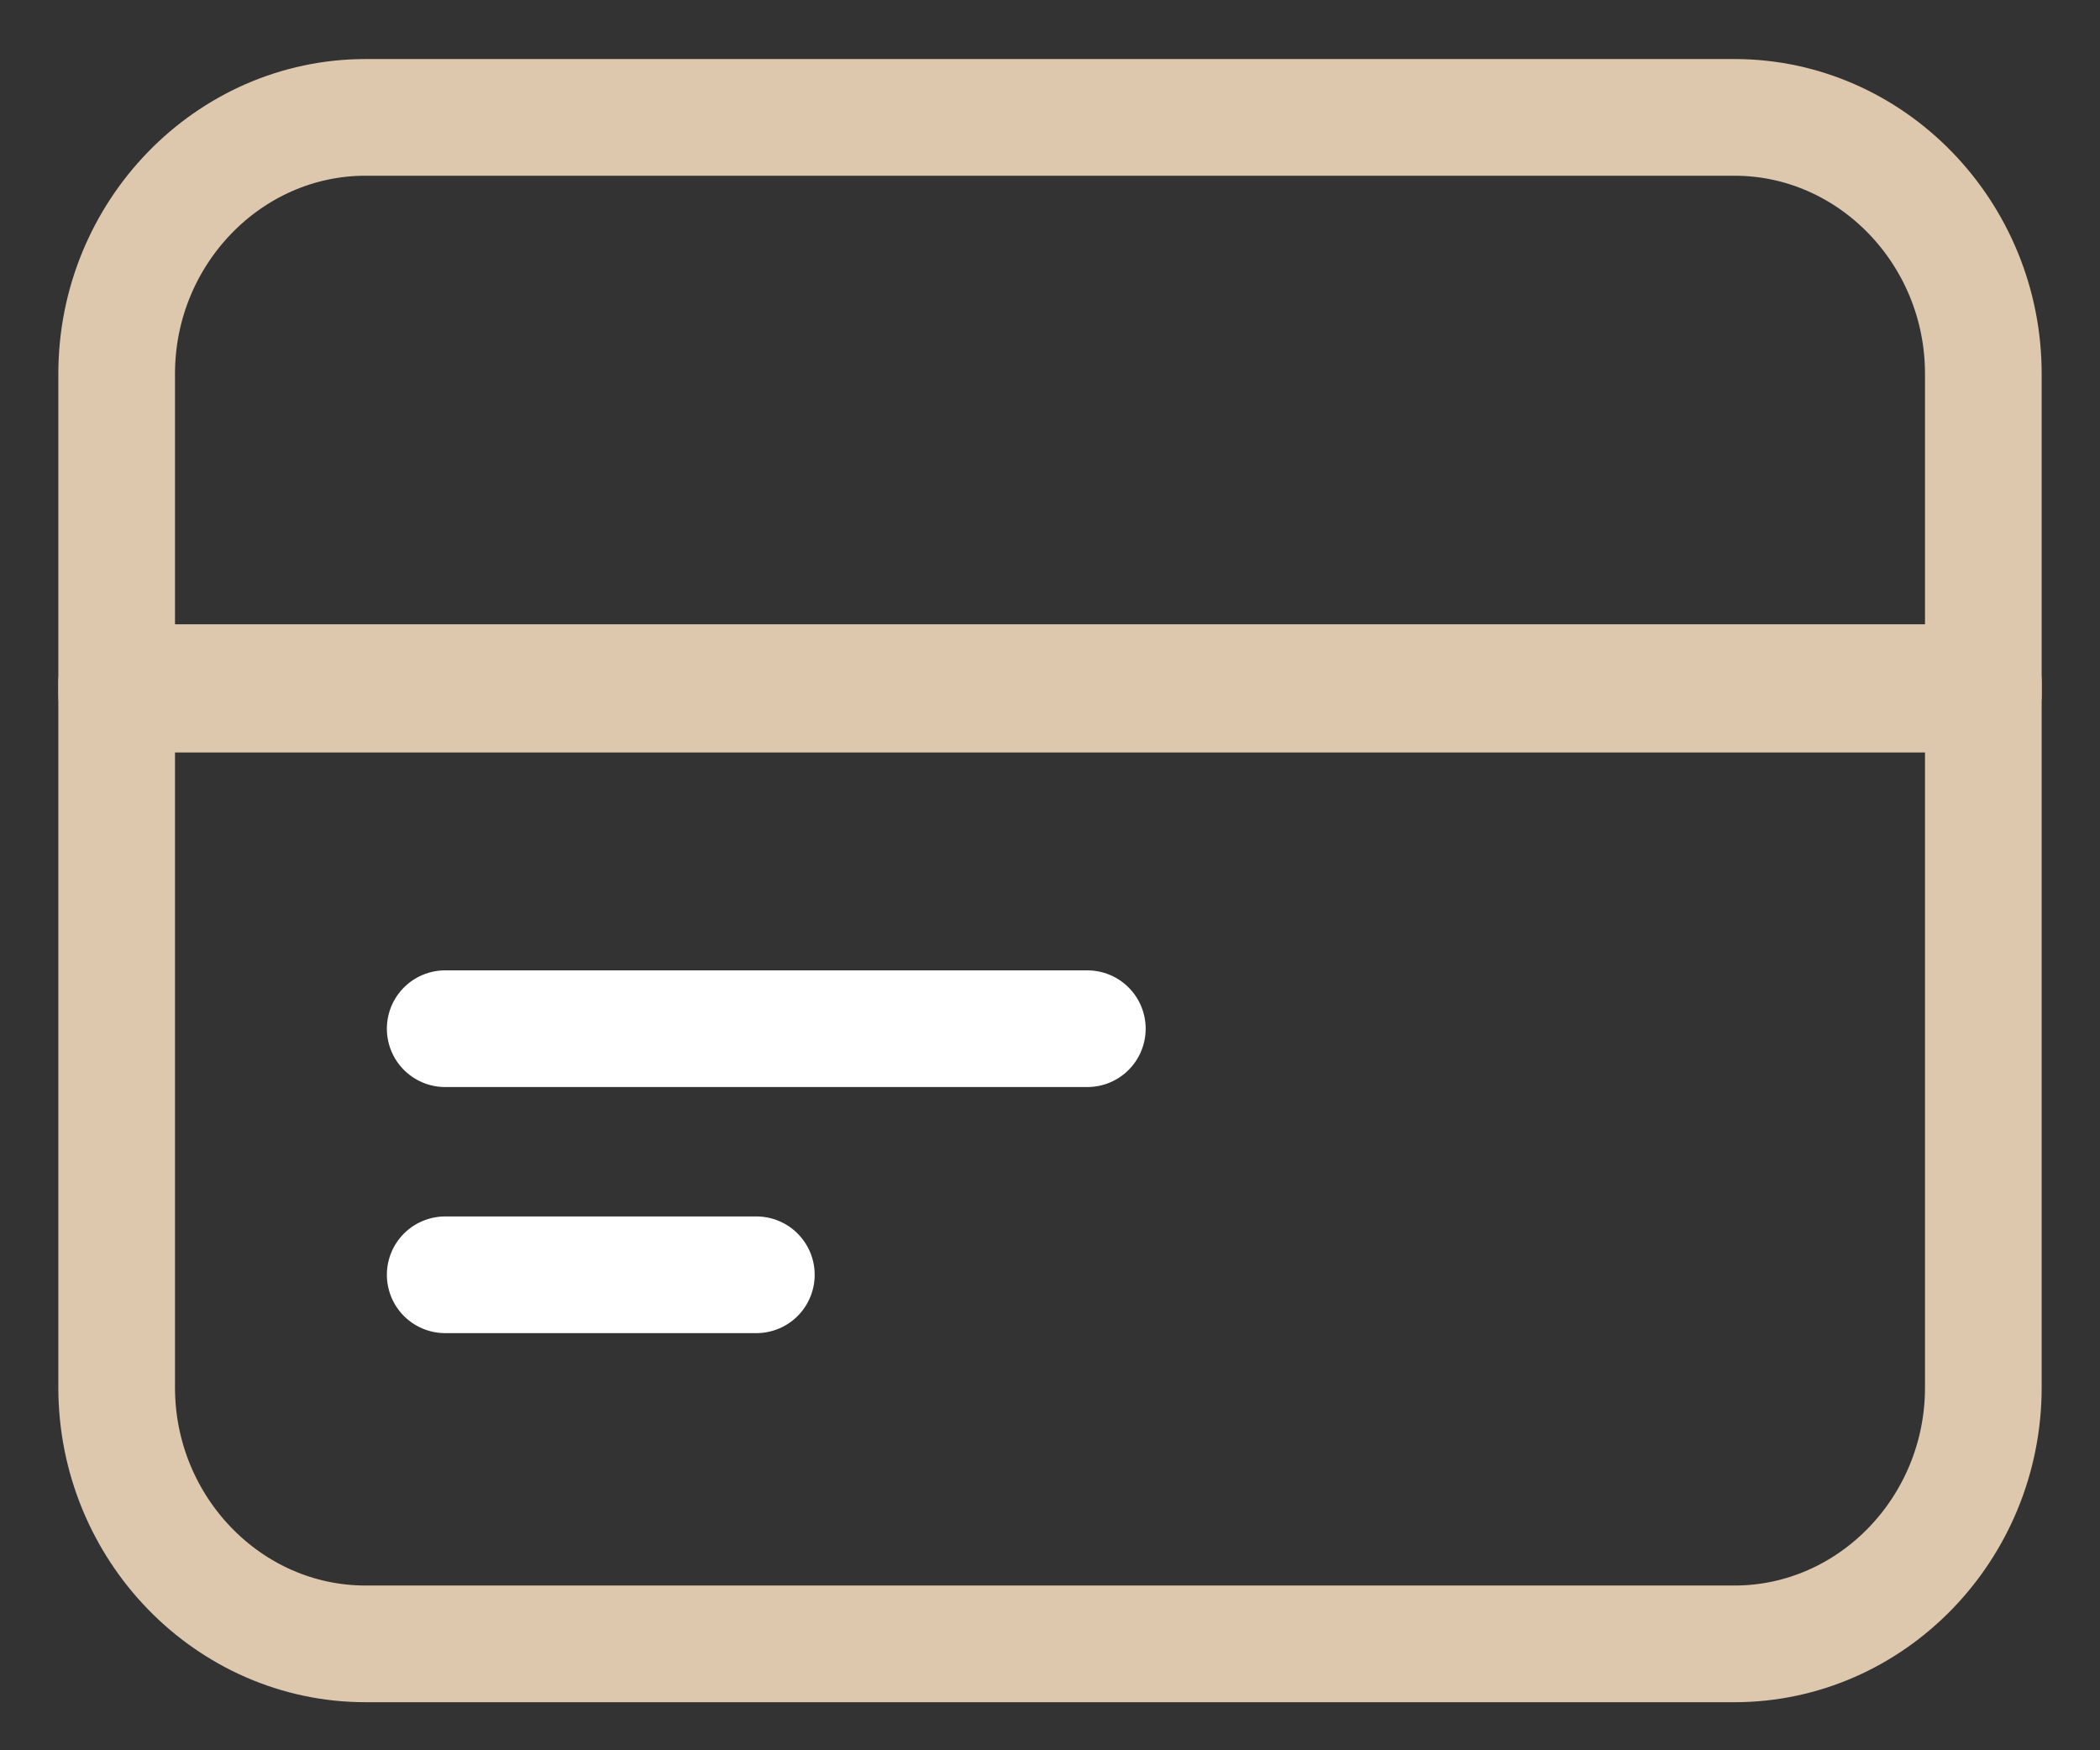 <?xml version="1.0" encoding="UTF-8"?> <svg xmlns="http://www.w3.org/2000/svg" width="18" height="15" viewBox="0 0 18 15" fill="none"><rect x="0" y="0" width="18" height="15" fill="#333333" stroke="none"/><path d="M17 3.203V5.949H1V3.203C1 1.995 1.96 1.006 3.133 1.006H14.867C16.04 1.006 17 1.995 17 3.203Z" stroke="#DDC7AD" stroke-linecap="round" stroke-linejoin="round"></path><path d="M17 5.85V11.891C17 13.1 16.04 14.088 14.867 14.088H3.133C1.96 14.088 1 13.1 1 11.891V5.85H17Z" stroke="#DDC7AD" stroke-linecap="round" stroke-linejoin="round"></path><path d="M3.816 8.816H9.32" stroke="white" stroke-miterlimit="10" stroke-linecap="round"></path><path d="M3.816 10.925H6.483" stroke="white" stroke-miterlimit="10" stroke-linecap="round"></path></svg> 
